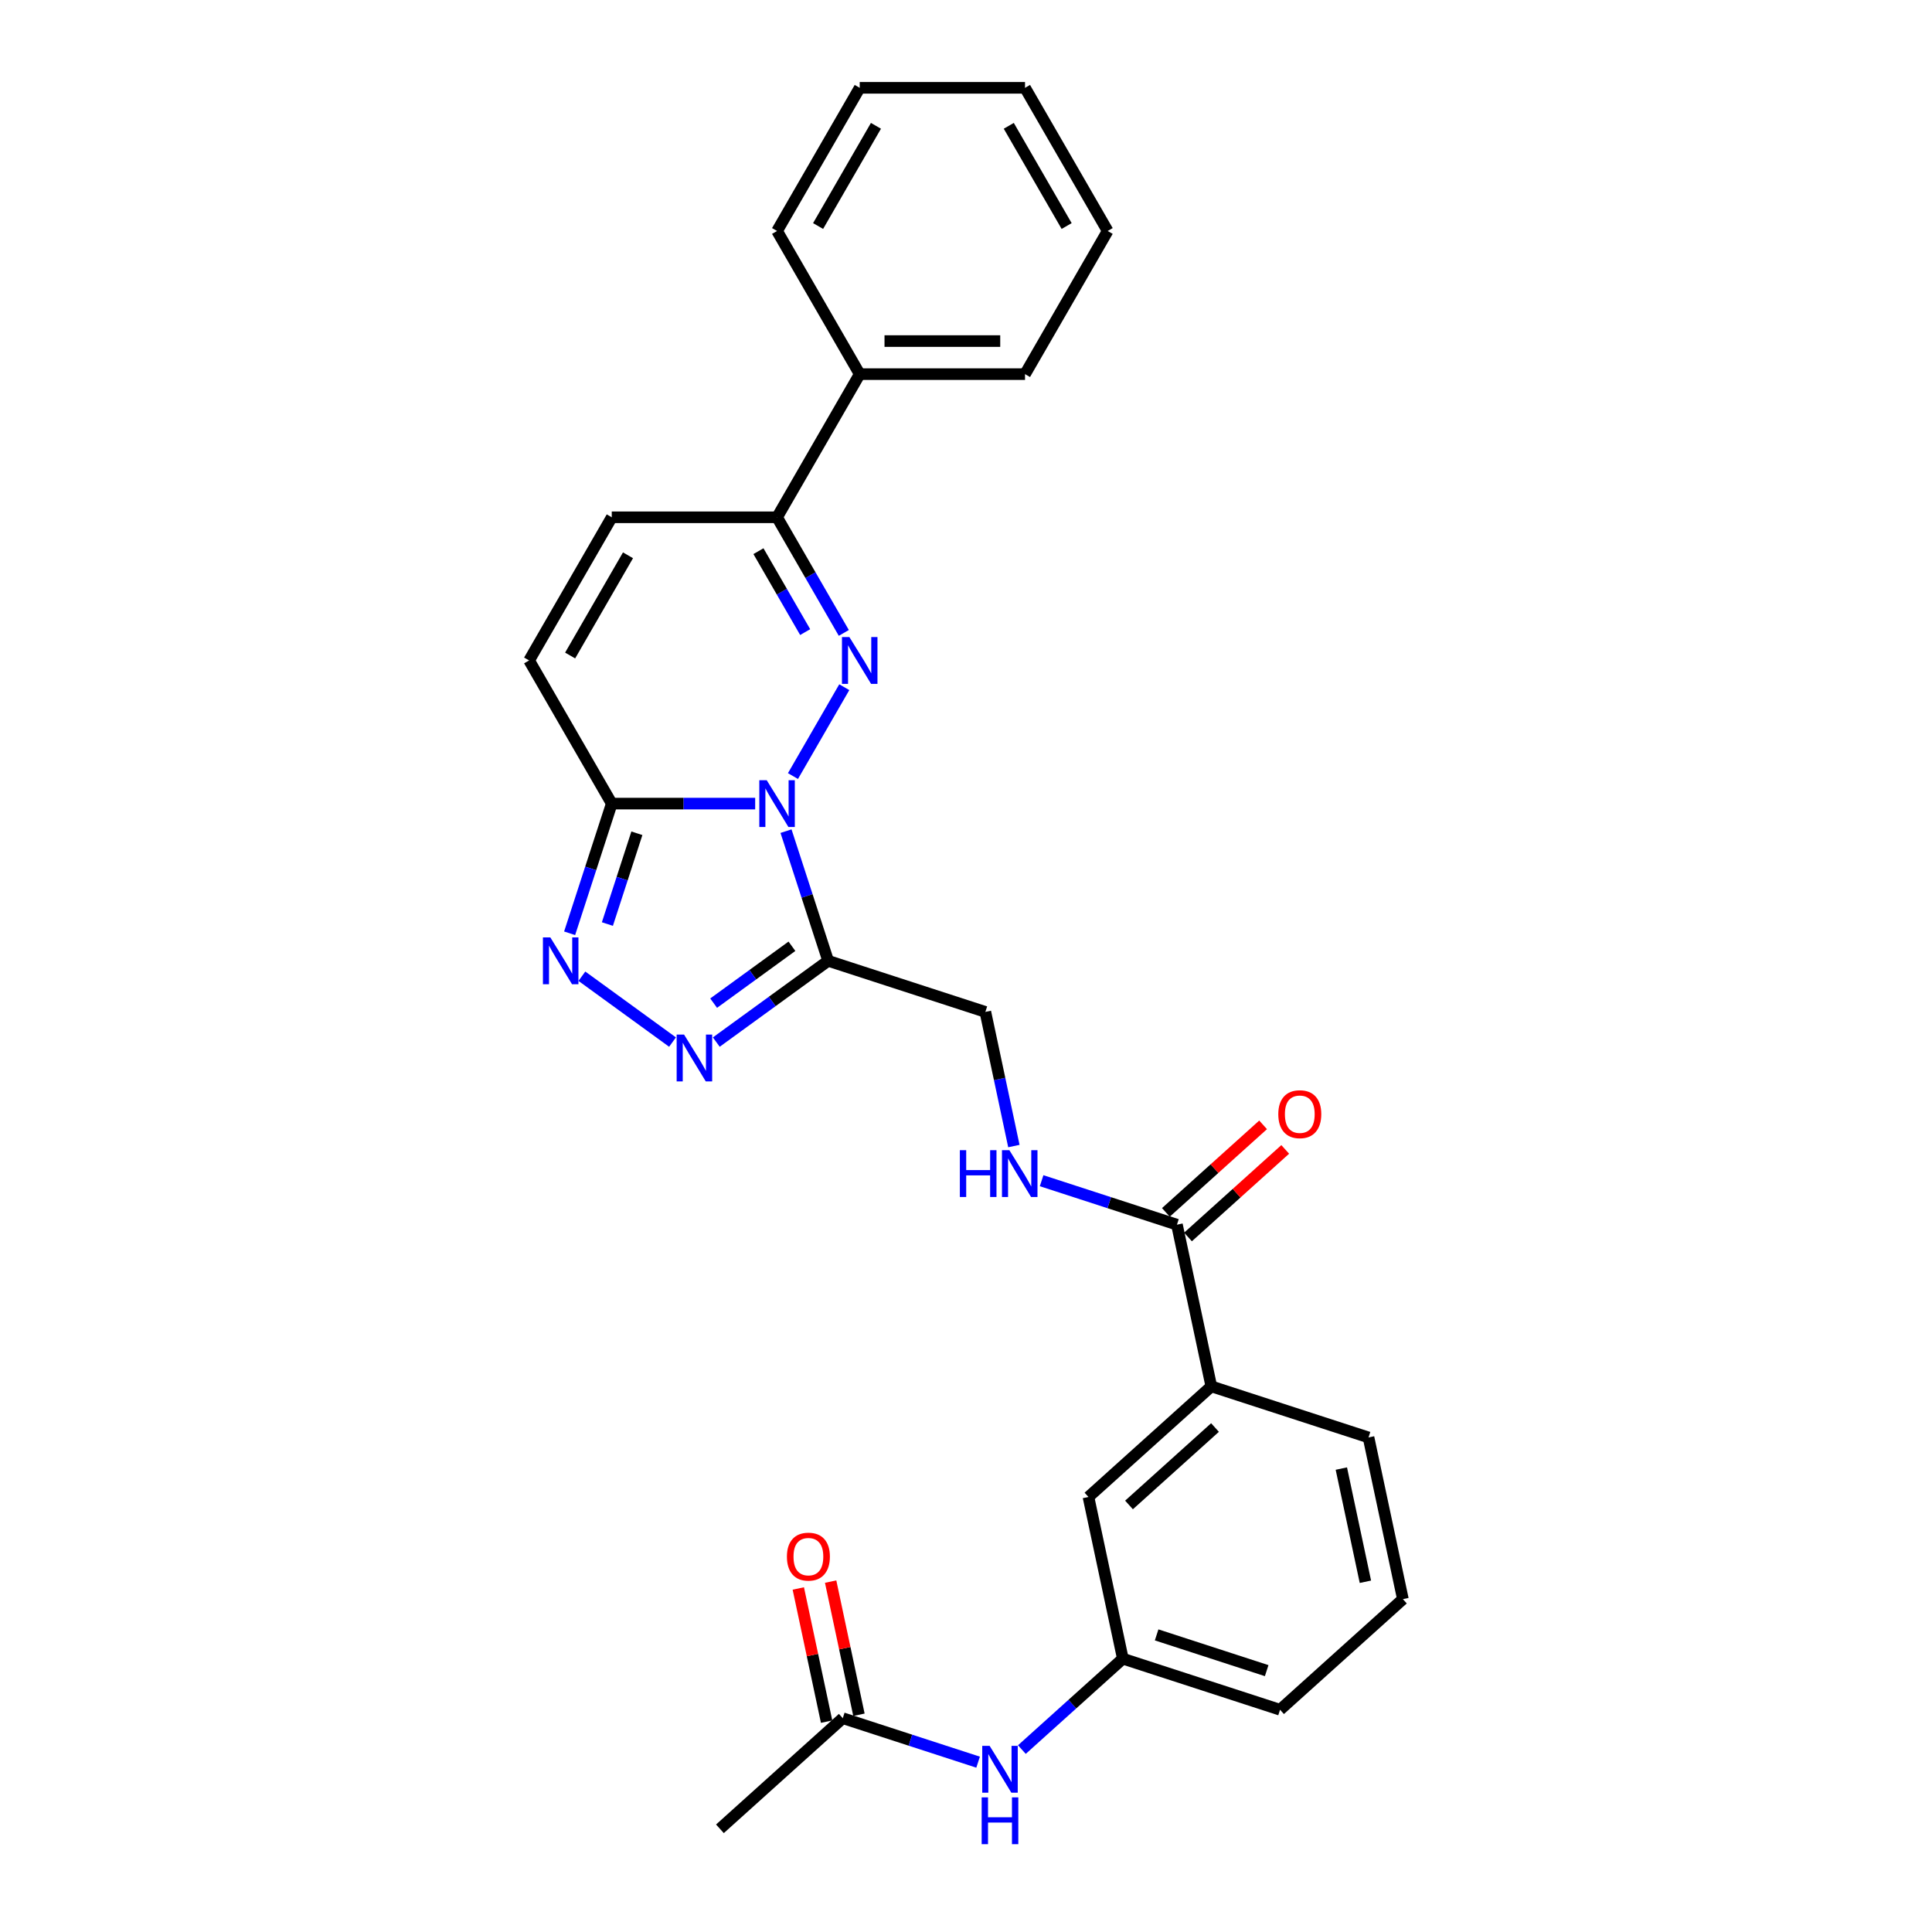 <?xml version='1.0' encoding='iso-8859-1'?>
<svg version='1.1' baseProfile='full'
              xmlns='http://www.w3.org/2000/svg'
                      xmlns:rdkit='http://www.rdkit.org/xml'
                      xmlns:xlink='http://www.w3.org/1999/xlink'
                  xml:space='preserve'
width='1000px' height='1000px' viewBox='0 0 1000 1000'>
<!-- END OF HEADER -->
<rect style='opacity:1.0;fill:#FFFFFF;stroke:none' width='1000' height='1000' x='0' y='0'> </rect>
<path class='bond-0' d='M 410.437,401.691 L 436.995,355.69' style='fill:none;fill-rule:evenodd;stroke:#0000FF;stroke-width:6px;stroke-linecap:butt;stroke-linejoin:miter;stroke-opacity:1' />
<path class='bond-1' d='M 406.839,430.2 L 417.743,463.759' style='fill:none;fill-rule:evenodd;stroke:#0000FF;stroke-width:6px;stroke-linecap:butt;stroke-linejoin:miter;stroke-opacity:1' />
<path class='bond-1' d='M 417.743,463.759 L 428.647,497.319' style='fill:none;fill-rule:evenodd;stroke:#000000;stroke-width:6px;stroke-linecap:butt;stroke-linejoin:miter;stroke-opacity:1' />
<path class='bond-2' d='M 390.879,415.945 L 353.762,415.945' style='fill:none;fill-rule:evenodd;stroke:#0000FF;stroke-width:6px;stroke-linecap:butt;stroke-linejoin:miter;stroke-opacity:1' />
<path class='bond-2' d='M 353.762,415.945 L 316.646,415.945' style='fill:none;fill-rule:evenodd;stroke:#000000;stroke-width:6px;stroke-linecap:butt;stroke-linejoin:miter;stroke-opacity:1' />
<path class='bond-5' d='M 436.758,327.593 L 419.482,297.671' style='fill:none;fill-rule:evenodd;stroke:#0000FF;stroke-width:6px;stroke-linecap:butt;stroke-linejoin:miter;stroke-opacity:1' />
<path class='bond-5' d='M 419.482,297.671 L 402.207,267.749' style='fill:none;fill-rule:evenodd;stroke:#000000;stroke-width:6px;stroke-linecap:butt;stroke-linejoin:miter;stroke-opacity:1' />
<path class='bond-5' d='M 416.755,327.172 L 404.663,306.227' style='fill:none;fill-rule:evenodd;stroke:#0000FF;stroke-width:6px;stroke-linecap:butt;stroke-linejoin:miter;stroke-opacity:1' />
<path class='bond-5' d='M 404.663,306.227 L 392.57,285.282' style='fill:none;fill-rule:evenodd;stroke:#000000;stroke-width:6px;stroke-linecap:butt;stroke-linejoin:miter;stroke-opacity:1' />
<path class='bond-3' d='M 428.647,497.319 L 399.701,518.349' style='fill:none;fill-rule:evenodd;stroke:#000000;stroke-width:6px;stroke-linecap:butt;stroke-linejoin:miter;stroke-opacity:1' />
<path class='bond-3' d='M 399.701,518.349 L 370.755,539.38' style='fill:none;fill-rule:evenodd;stroke:#0000FF;stroke-width:6px;stroke-linecap:butt;stroke-linejoin:miter;stroke-opacity:1' />
<path class='bond-3' d='M 409.905,489.784 L 389.642,504.505' style='fill:none;fill-rule:evenodd;stroke:#000000;stroke-width:6px;stroke-linecap:butt;stroke-linejoin:miter;stroke-opacity:1' />
<path class='bond-3' d='M 389.642,504.505 L 369.38,519.227' style='fill:none;fill-rule:evenodd;stroke:#0000FF;stroke-width:6px;stroke-linecap:butt;stroke-linejoin:miter;stroke-opacity:1' />
<path class='bond-10' d='M 428.647,497.319 L 510.02,523.759' style='fill:none;fill-rule:evenodd;stroke:#000000;stroke-width:6px;stroke-linecap:butt;stroke-linejoin:miter;stroke-opacity:1' />
<path class='bond-4' d='M 316.646,415.945 L 305.742,449.505' style='fill:none;fill-rule:evenodd;stroke:#000000;stroke-width:6px;stroke-linecap:butt;stroke-linejoin:miter;stroke-opacity:1' />
<path class='bond-4' d='M 305.742,449.505 L 294.837,483.064' style='fill:none;fill-rule:evenodd;stroke:#0000FF;stroke-width:6px;stroke-linecap:butt;stroke-linejoin:miter;stroke-opacity:1' />
<path class='bond-4' d='M 329.649,431.301 L 322.016,454.793' style='fill:none;fill-rule:evenodd;stroke:#000000;stroke-width:6px;stroke-linecap:butt;stroke-linejoin:miter;stroke-opacity:1' />
<path class='bond-4' d='M 322.016,454.793 L 314.383,478.284' style='fill:none;fill-rule:evenodd;stroke:#0000FF;stroke-width:6px;stroke-linecap:butt;stroke-linejoin:miter;stroke-opacity:1' />
<path class='bond-6' d='M 316.646,415.945 L 273.865,341.847' style='fill:none;fill-rule:evenodd;stroke:#000000;stroke-width:6px;stroke-linecap:butt;stroke-linejoin:miter;stroke-opacity:1' />
<path class='bond-28' d='M 348.098,539.38 L 301.184,505.295' style='fill:none;fill-rule:evenodd;stroke:#0000FF;stroke-width:6px;stroke-linecap:butt;stroke-linejoin:miter;stroke-opacity:1' />
<path class='bond-17' d='M 402.207,267.749 L 444.988,193.651' style='fill:none;fill-rule:evenodd;stroke:#000000;stroke-width:6px;stroke-linecap:butt;stroke-linejoin:miter;stroke-opacity:1' />
<path class='bond-29' d='M 402.207,267.749 L 316.646,267.749' style='fill:none;fill-rule:evenodd;stroke:#000000;stroke-width:6px;stroke-linecap:butt;stroke-linejoin:miter;stroke-opacity:1' />
<path class='bond-8' d='M 273.865,341.847 L 316.646,267.749' style='fill:none;fill-rule:evenodd;stroke:#000000;stroke-width:6px;stroke-linecap:butt;stroke-linejoin:miter;stroke-opacity:1' />
<path class='bond-8' d='M 295.102,339.289 L 325.048,287.42' style='fill:none;fill-rule:evenodd;stroke:#000000;stroke-width:6px;stroke-linecap:butt;stroke-linejoin:miter;stroke-opacity:1' />
<path class='bond-7' d='M 609.183,633.89 L 574.16,622.51' style='fill:none;fill-rule:evenodd;stroke:#000000;stroke-width:6px;stroke-linecap:butt;stroke-linejoin:miter;stroke-opacity:1' />
<path class='bond-7' d='M 574.16,622.51 L 539.138,611.131' style='fill:none;fill-rule:evenodd;stroke:#0000FF;stroke-width:6px;stroke-linecap:butt;stroke-linejoin:miter;stroke-opacity:1' />
<path class='bond-11' d='M 609.183,633.89 L 626.972,717.581' style='fill:none;fill-rule:evenodd;stroke:#000000;stroke-width:6px;stroke-linecap:butt;stroke-linejoin:miter;stroke-opacity:1' />
<path class='bond-16' d='M 614.908,640.248 L 640.069,617.593' style='fill:none;fill-rule:evenodd;stroke:#000000;stroke-width:6px;stroke-linecap:butt;stroke-linejoin:miter;stroke-opacity:1' />
<path class='bond-16' d='M 640.069,617.593 L 665.23,594.938' style='fill:none;fill-rule:evenodd;stroke:#FF0000;stroke-width:6px;stroke-linecap:butt;stroke-linejoin:miter;stroke-opacity:1' />
<path class='bond-16' d='M 603.458,627.531 L 628.619,604.876' style='fill:none;fill-rule:evenodd;stroke:#000000;stroke-width:6px;stroke-linecap:butt;stroke-linejoin:miter;stroke-opacity:1' />
<path class='bond-16' d='M 628.619,604.876 L 653.78,582.221' style='fill:none;fill-rule:evenodd;stroke:#FF0000;stroke-width:6px;stroke-linecap:butt;stroke-linejoin:miter;stroke-opacity:1' />
<path class='bond-9' d='M 524.78,593.196 L 517.4,558.477' style='fill:none;fill-rule:evenodd;stroke:#0000FF;stroke-width:6px;stroke-linecap:butt;stroke-linejoin:miter;stroke-opacity:1' />
<path class='bond-9' d='M 517.4,558.477 L 510.02,523.759' style='fill:none;fill-rule:evenodd;stroke:#000000;stroke-width:6px;stroke-linecap:butt;stroke-linejoin:miter;stroke-opacity:1' />
<path class='bond-14' d='M 626.972,717.581 L 563.388,774.833' style='fill:none;fill-rule:evenodd;stroke:#000000;stroke-width:6px;stroke-linecap:butt;stroke-linejoin:miter;stroke-opacity:1' />
<path class='bond-14' d='M 628.885,738.886 L 584.376,778.962' style='fill:none;fill-rule:evenodd;stroke:#000000;stroke-width:6px;stroke-linecap:butt;stroke-linejoin:miter;stroke-opacity:1' />
<path class='bond-19' d='M 626.972,717.581 L 708.346,744.021' style='fill:none;fill-rule:evenodd;stroke:#000000;stroke-width:6px;stroke-linecap:butt;stroke-linejoin:miter;stroke-opacity:1' />
<path class='bond-12' d='M 436.219,889.336 L 471.242,900.716' style='fill:none;fill-rule:evenodd;stroke:#000000;stroke-width:6px;stroke-linecap:butt;stroke-linejoin:miter;stroke-opacity:1' />
<path class='bond-12' d='M 471.242,900.716 L 506.264,912.095' style='fill:none;fill-rule:evenodd;stroke:#0000FF;stroke-width:6px;stroke-linecap:butt;stroke-linejoin:miter;stroke-opacity:1' />
<path class='bond-18' d='M 444.588,887.557 L 437.263,853.095' style='fill:none;fill-rule:evenodd;stroke:#000000;stroke-width:6px;stroke-linecap:butt;stroke-linejoin:miter;stroke-opacity:1' />
<path class='bond-18' d='M 437.263,853.095 L 429.938,818.634' style='fill:none;fill-rule:evenodd;stroke:#FF0000;stroke-width:6px;stroke-linecap:butt;stroke-linejoin:miter;stroke-opacity:1' />
<path class='bond-18' d='M 427.85,891.115 L 420.525,856.653' style='fill:none;fill-rule:evenodd;stroke:#000000;stroke-width:6px;stroke-linecap:butt;stroke-linejoin:miter;stroke-opacity:1' />
<path class='bond-18' d='M 420.525,856.653 L 413.2,822.191' style='fill:none;fill-rule:evenodd;stroke:#FF0000;stroke-width:6px;stroke-linecap:butt;stroke-linejoin:miter;stroke-opacity:1' />
<path class='bond-21' d='M 436.219,889.336 L 372.635,946.588' style='fill:none;fill-rule:evenodd;stroke:#000000;stroke-width:6px;stroke-linecap:butt;stroke-linejoin:miter;stroke-opacity:1' />
<path class='bond-13' d='M 528.921,905.576 L 555.049,882.05' style='fill:none;fill-rule:evenodd;stroke:#0000FF;stroke-width:6px;stroke-linecap:butt;stroke-linejoin:miter;stroke-opacity:1' />
<path class='bond-13' d='M 555.049,882.05 L 581.177,858.524' style='fill:none;fill-rule:evenodd;stroke:#000000;stroke-width:6px;stroke-linecap:butt;stroke-linejoin:miter;stroke-opacity:1' />
<path class='bond-15' d='M 563.388,774.833 L 581.177,858.524' style='fill:none;fill-rule:evenodd;stroke:#000000;stroke-width:6px;stroke-linecap:butt;stroke-linejoin:miter;stroke-opacity:1' />
<path class='bond-31' d='M 581.177,858.524 L 662.55,884.964' style='fill:none;fill-rule:evenodd;stroke:#000000;stroke-width:6px;stroke-linecap:butt;stroke-linejoin:miter;stroke-opacity:1' />
<path class='bond-31' d='M 598.671,846.216 L 655.632,864.724' style='fill:none;fill-rule:evenodd;stroke:#000000;stroke-width:6px;stroke-linecap:butt;stroke-linejoin:miter;stroke-opacity:1' />
<path class='bond-23' d='M 444.988,193.651 L 530.549,193.651' style='fill:none;fill-rule:evenodd;stroke:#000000;stroke-width:6px;stroke-linecap:butt;stroke-linejoin:miter;stroke-opacity:1' />
<path class='bond-23' d='M 457.822,176.539 L 517.715,176.539' style='fill:none;fill-rule:evenodd;stroke:#000000;stroke-width:6px;stroke-linecap:butt;stroke-linejoin:miter;stroke-opacity:1' />
<path class='bond-24' d='M 444.988,193.651 L 402.207,119.553' style='fill:none;fill-rule:evenodd;stroke:#000000;stroke-width:6px;stroke-linecap:butt;stroke-linejoin:miter;stroke-opacity:1' />
<path class='bond-20' d='M 708.346,744.021 L 726.135,827.713' style='fill:none;fill-rule:evenodd;stroke:#000000;stroke-width:6px;stroke-linecap:butt;stroke-linejoin:miter;stroke-opacity:1' />
<path class='bond-20' d='M 694.276,760.133 L 706.728,818.717' style='fill:none;fill-rule:evenodd;stroke:#000000;stroke-width:6px;stroke-linecap:butt;stroke-linejoin:miter;stroke-opacity:1' />
<path class='bond-22' d='M 726.135,827.713 L 662.55,884.964' style='fill:none;fill-rule:evenodd;stroke:#000000;stroke-width:6px;stroke-linecap:butt;stroke-linejoin:miter;stroke-opacity:1' />
<path class='bond-26' d='M 530.549,193.651 L 573.329,119.553' style='fill:none;fill-rule:evenodd;stroke:#000000;stroke-width:6px;stroke-linecap:butt;stroke-linejoin:miter;stroke-opacity:1' />
<path class='bond-25' d='M 402.207,119.553 L 444.988,45.455' style='fill:none;fill-rule:evenodd;stroke:#000000;stroke-width:6px;stroke-linecap:butt;stroke-linejoin:miter;stroke-opacity:1' />
<path class='bond-25' d='M 423.444,116.994 L 453.39,65.125' style='fill:none;fill-rule:evenodd;stroke:#000000;stroke-width:6px;stroke-linecap:butt;stroke-linejoin:miter;stroke-opacity:1' />
<path class='bond-27' d='M 444.988,45.455 L 530.549,45.455' style='fill:none;fill-rule:evenodd;stroke:#000000;stroke-width:6px;stroke-linecap:butt;stroke-linejoin:miter;stroke-opacity:1' />
<path class='bond-30' d='M 573.329,119.553 L 530.549,45.455' style='fill:none;fill-rule:evenodd;stroke:#000000;stroke-width:6px;stroke-linecap:butt;stroke-linejoin:miter;stroke-opacity:1' />
<path class='bond-30' d='M 552.093,116.994 L 522.146,65.125' style='fill:none;fill-rule:evenodd;stroke:#000000;stroke-width:6px;stroke-linecap:butt;stroke-linejoin:miter;stroke-opacity:1' />
<path  class='atom-0' d='M 396.851 403.83
L 404.791 416.664
Q 405.578 417.93, 406.844 420.223
Q 408.111 422.516, 408.179 422.653
L 408.179 403.83
L 411.396 403.83
L 411.396 428.061
L 408.076 428.061
L 399.555 414.029
Q 398.562 412.386, 397.501 410.504
Q 396.474 408.621, 396.166 408.039
L 396.166 428.061
L 393.018 428.061
L 393.018 403.83
L 396.851 403.83
' fill='#0000FF'/>
<path  class='atom-1' d='M 439.631 329.732
L 447.571 342.566
Q 448.359 343.832, 449.625 346.125
Q 450.891 348.418, 450.96 348.555
L 450.96 329.732
L 454.177 329.732
L 454.177 353.963
L 450.857 353.963
L 442.335 339.931
Q 441.343 338.288, 440.282 336.405
Q 439.255 334.523, 438.947 333.941
L 438.947 353.963
L 435.798 353.963
L 435.798 329.732
L 439.631 329.732
' fill='#0000FF'/>
<path  class='atom-4' d='M 354.07 535.495
L 362.01 548.329
Q 362.797 549.595, 364.064 551.888
Q 365.33 554.181, 365.399 554.318
L 365.399 535.495
L 368.616 535.495
L 368.616 559.726
L 365.296 559.726
L 356.774 545.694
Q 355.781 544.051, 354.72 542.169
Q 353.694 540.286, 353.386 539.704
L 353.386 559.726
L 350.237 559.726
L 350.237 535.495
L 354.07 535.495
' fill='#0000FF'/>
<path  class='atom-5' d='M 284.85 485.203
L 292.79 498.037
Q 293.577 499.304, 294.843 501.597
Q 296.11 503.89, 296.178 504.027
L 296.178 485.203
L 299.395 485.203
L 299.395 509.434
L 296.075 509.434
L 287.554 495.402
Q 286.561 493.759, 285.5 491.877
Q 284.473 489.995, 284.165 489.413
L 284.165 509.434
L 281.017 509.434
L 281.017 485.203
L 284.85 485.203
' fill='#0000FF'/>
<path  class='atom-10' d='M 496.819 595.335
L 500.105 595.335
L 500.105 605.636
L 512.494 605.636
L 512.494 595.335
L 515.78 595.335
L 515.78 619.566
L 512.494 619.566
L 512.494 608.374
L 500.105 608.374
L 500.105 619.566
L 496.819 619.566
L 496.819 595.335
' fill='#0000FF'/>
<path  class='atom-10' d='M 522.453 595.335
L 530.393 608.169
Q 531.181 609.435, 532.447 611.728
Q 533.713 614.021, 533.782 614.158
L 533.782 595.335
L 536.999 595.335
L 536.999 619.566
L 533.679 619.566
L 525.157 605.533
Q 524.165 603.891, 523.104 602.008
Q 522.077 600.126, 521.769 599.544
L 521.769 619.566
L 518.62 619.566
L 518.62 595.335
L 522.453 595.335
' fill='#0000FF'/>
<path  class='atom-14' d='M 512.236 903.661
L 520.177 916.495
Q 520.964 917.761, 522.23 920.054
Q 523.496 922.347, 523.565 922.484
L 523.565 903.661
L 526.782 903.661
L 526.782 927.891
L 523.462 927.891
L 514.94 913.859
Q 513.948 912.217, 512.887 910.334
Q 511.86 908.452, 511.552 907.87
L 511.552 927.891
L 508.403 927.891
L 508.403 903.661
L 512.236 903.661
' fill='#0000FF'/>
<path  class='atom-14' d='M 508.112 930.315
L 511.398 930.315
L 511.398 940.616
L 523.787 940.616
L 523.787 930.315
L 527.073 930.315
L 527.073 954.545
L 523.787 954.545
L 523.787 943.354
L 511.398 943.354
L 511.398 954.545
L 508.112 954.545
L 508.112 930.315
' fill='#0000FF'/>
<path  class='atom-17' d='M 661.644 576.707
Q 661.644 570.889, 664.519 567.637
Q 667.394 564.386, 672.767 564.386
Q 678.141 564.386, 681.015 567.637
Q 683.89 570.889, 683.89 576.707
Q 683.89 582.593, 680.981 585.947
Q 678.072 589.267, 672.767 589.267
Q 667.428 589.267, 664.519 585.947
Q 661.644 582.628, 661.644 576.707
M 672.767 586.529
Q 676.464 586.529, 678.449 584.065
Q 680.468 581.567, 680.468 576.707
Q 680.468 571.95, 678.449 569.554
Q 676.464 567.124, 672.767 567.124
Q 669.071 567.124, 667.052 569.52
Q 665.067 571.915, 665.067 576.707
Q 665.067 581.601, 667.052 584.065
Q 669.071 586.529, 672.767 586.529
' fill='#FF0000'/>
<path  class='atom-19' d='M 407.307 805.713
Q 407.307 799.895, 410.182 796.644
Q 413.057 793.392, 418.43 793.392
Q 423.803 793.392, 426.678 796.644
Q 429.553 799.895, 429.553 805.713
Q 429.553 811.6, 426.644 814.954
Q 423.735 818.274, 418.43 818.274
Q 413.091 818.274, 410.182 814.954
Q 407.307 811.634, 407.307 805.713
M 418.43 815.536
Q 422.126 815.536, 424.111 813.071
Q 426.13 810.573, 426.13 805.713
Q 426.13 800.956, 424.111 798.56
Q 422.126 796.13, 418.43 796.13
Q 414.734 796.13, 412.714 798.526
Q 410.729 800.922, 410.729 805.713
Q 410.729 810.607, 412.714 813.071
Q 414.734 815.536, 418.43 815.536
' fill='#FF0000'/>
</svg>

